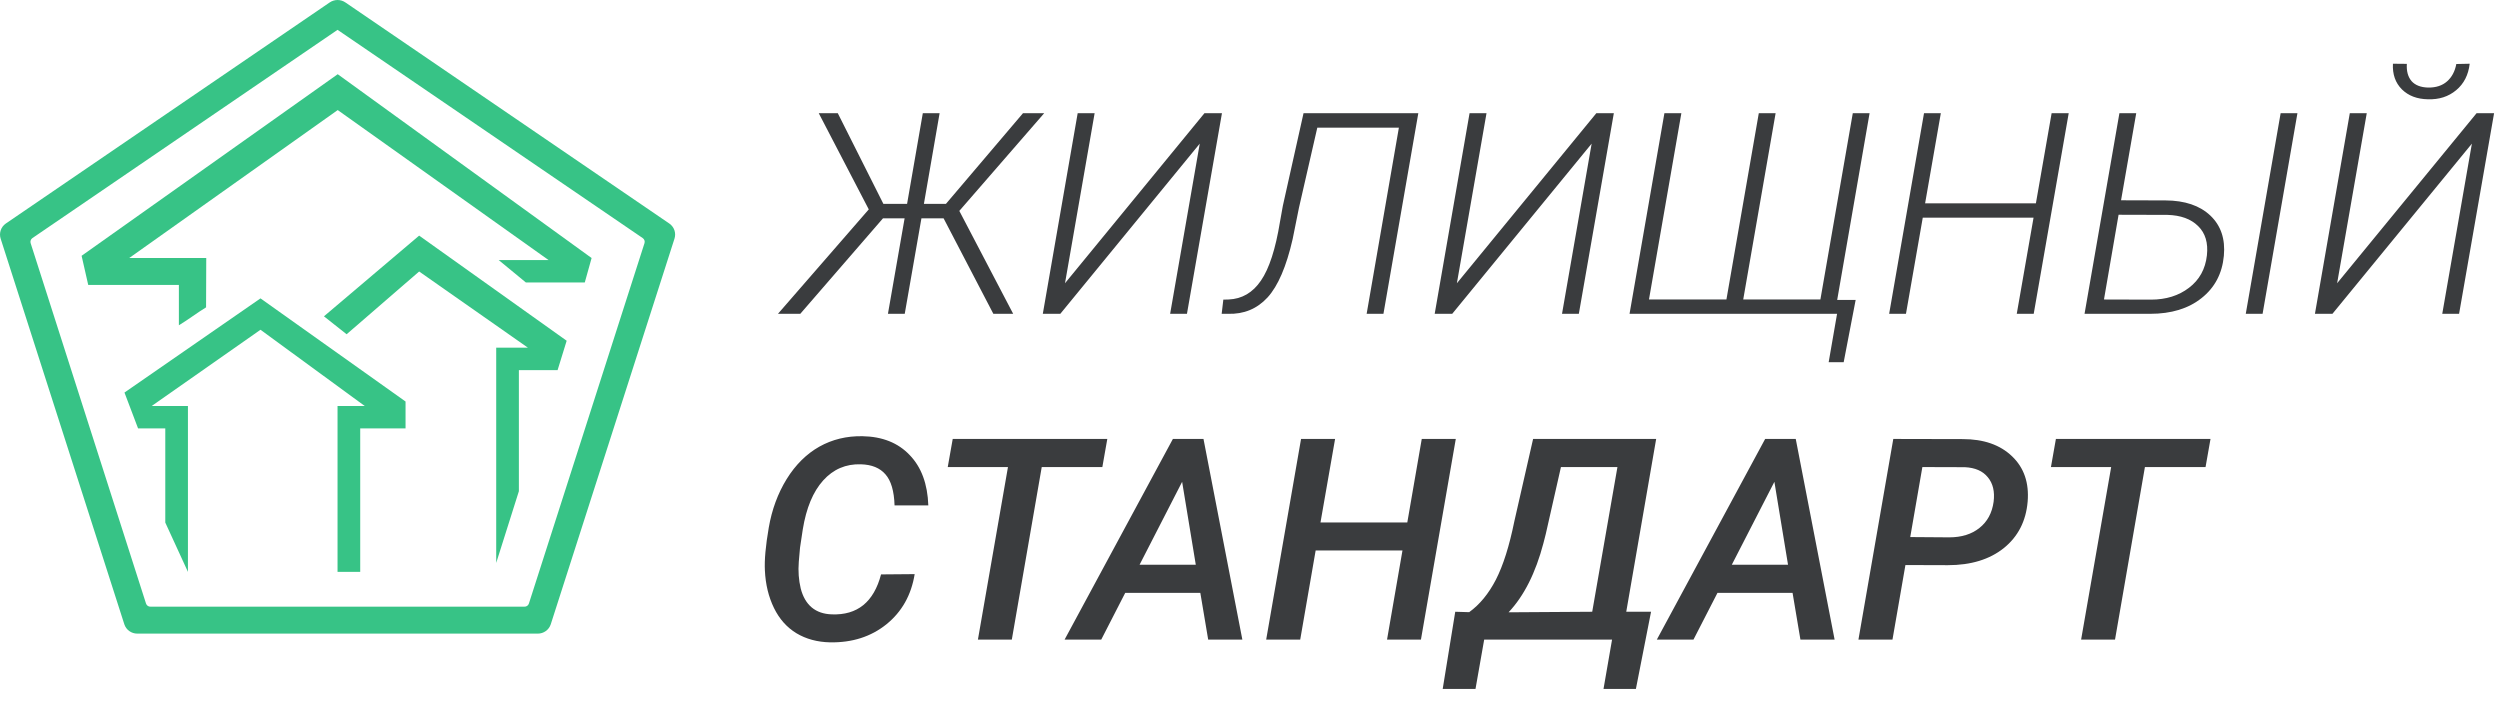 <svg width="114" height="32" viewBox="0 0 114 32" fill="none" xmlns="http://www.w3.org/2000/svg">
<path d="M43.028 9.956H42.017L41.256 14.31H40.49L41.25 9.956H40.264L36.493 14.31H35.475L39.616 9.548L37.335 5.162H38.203L40.282 9.296H41.363L42.08 5.162H42.846L42.13 9.296H43.135L46.648 5.162H47.615L43.745 9.617L46.201 14.31H45.297L43.028 9.956ZM54.923 5.162H55.721L54.125 14.31H53.358L54.709 6.55L48.35 14.31H47.552L49.142 5.162H49.915L48.564 12.916L54.923 5.162ZM64.675 5.162L63.085 14.31H62.319L63.789 5.822H60.069L59.233 9.472L58.944 10.905C58.659 12.153 58.278 13.039 57.801 13.563C57.323 14.082 56.722 14.332 55.997 14.31H55.708L55.784 13.663L56.023 13.657C56.634 13.632 57.126 13.345 57.499 12.796C57.876 12.248 58.165 11.355 58.366 10.12L58.498 9.384L59.441 5.162H64.675ZM72.793 5.162H73.591L71.995 14.31H71.228L72.579 6.55L66.221 14.31H65.422L67.012 5.162H67.785L66.434 12.916L72.793 5.162ZM76.67 5.162L75.193 13.657H78.725L80.201 5.162H80.968L79.491 13.657H83.01L84.487 5.162H85.253L83.776 13.676H84.618L84.072 16.516H83.387L83.77 14.31H74.307L75.897 5.162H76.67ZM92.737 14.31H91.964L92.73 9.925H87.678L86.912 14.31H86.145L87.735 5.162H88.502L87.785 9.271H92.837L93.554 5.162H94.333L92.737 14.31ZM96.72 9.133L98.744 9.139C99.628 9.143 100.31 9.374 100.792 9.83C101.274 10.287 101.479 10.899 101.408 11.665C101.333 12.474 100.993 13.117 100.39 13.594C99.791 14.072 99.01 14.31 98.046 14.31H95.055L96.645 5.162H97.412L96.72 9.133ZM96.607 9.793L95.941 13.657L98.084 13.663C98.771 13.663 99.349 13.483 99.818 13.123C100.292 12.763 100.564 12.271 100.635 11.646C100.698 11.077 100.564 10.63 100.233 10.308C99.906 9.985 99.441 9.816 98.838 9.799L96.607 9.793ZM103.174 14.31H102.407L103.997 5.162H104.763L103.174 14.31ZM112.932 5.162H113.73L112.134 14.31H111.367L112.718 6.55L106.359 14.31H105.561L107.151 5.162H107.924L106.573 12.916L112.932 5.162ZM112.618 2.906C112.559 3.417 112.354 3.819 112.002 4.112C111.65 4.406 111.221 4.544 110.714 4.527C110.219 4.519 109.824 4.368 109.526 4.075C109.229 3.777 109.093 3.388 109.118 2.906L109.752 2.912C109.731 3.243 109.803 3.505 109.966 3.698C110.134 3.886 110.387 3.985 110.726 3.993C111.082 3.997 111.369 3.903 111.587 3.71C111.805 3.518 111.945 3.254 112.008 2.919L112.618 2.906Z" fill="#3A3C3E"/>
<path d="M41.709 26.18C41.554 27.136 41.125 27.898 40.421 28.468C39.717 29.033 38.861 29.308 37.851 29.291C37.269 29.278 36.758 29.14 36.318 28.876C35.882 28.612 35.541 28.229 35.294 27.726C35.047 27.219 34.908 26.648 34.879 26.011C34.854 25.533 34.913 24.884 35.055 24.063C35.197 23.238 35.47 22.498 35.872 21.845C36.278 21.191 36.775 20.699 37.361 20.368C37.952 20.037 38.607 19.878 39.328 19.891C40.237 19.907 40.955 20.194 41.483 20.752C42.015 21.304 42.298 22.069 42.331 23.045H40.792C40.771 22.392 40.633 21.92 40.377 21.631C40.126 21.338 39.751 21.185 39.252 21.172C38.57 21.151 37.998 21.397 37.537 21.908C37.076 22.419 36.766 23.162 36.607 24.138L36.481 24.974L36.425 25.615C36.391 26.046 36.421 26.453 36.513 26.834C36.609 27.211 36.777 27.5 37.016 27.701C37.254 27.898 37.558 28.003 37.927 28.015C39.095 28.061 39.845 27.454 40.176 26.193L41.709 26.18ZM50.267 21.298H47.503L46.139 29.165H44.593L45.963 21.298H43.217L43.444 20.016H50.493L50.267 21.298ZM54.735 27.035H51.31L50.217 29.165H48.546L53.484 20.016H54.879L56.651 29.165H55.093L54.735 27.035ZM51.964 25.753H54.528L53.905 21.971L51.964 25.753ZM64.795 29.165H63.249L63.953 25.1H59.994L59.29 29.165H57.738L59.328 20.016H60.88L60.214 23.824H64.173L64.832 20.016H66.384L64.795 29.165ZM74.597 31.415H73.12L73.51 29.165H67.679L67.283 31.415H65.787L66.359 27.896L66.994 27.915C67.476 27.567 67.882 27.073 68.213 26.432C68.544 25.787 68.825 24.899 69.055 23.767L69.909 20.016H75.521L74.157 27.896H75.288L74.597 31.415ZM68.791 27.921L72.605 27.896L73.755 21.298H71.179L70.487 24.352L70.381 24.767C70.025 26.124 69.495 27.175 68.791 27.921ZM81.741 27.035H78.317L77.223 29.165H75.552L80.491 20.016H81.886L83.658 29.165H82.099L81.741 27.035ZM78.97 25.753H81.534L80.912 21.971L78.97 25.753ZM86.887 25.766L86.297 29.165H84.745L86.334 20.016L89.501 20.023C90.456 20.023 91.206 20.284 91.751 20.808C92.295 21.328 92.532 22.017 92.461 22.875C92.385 23.763 92.023 24.469 91.374 24.993C90.724 25.512 89.874 25.772 88.823 25.772L86.887 25.766ZM87.107 24.49L88.885 24.503C89.447 24.503 89.906 24.36 90.262 24.075C90.622 23.791 90.838 23.393 90.909 22.882C90.967 22.417 90.879 22.044 90.645 21.763C90.415 21.478 90.065 21.325 89.596 21.304L87.66 21.298L87.107 24.49ZM100.573 21.298H97.808L96.445 29.165H94.899L96.269 21.298H93.523L93.749 20.016H100.799L100.573 21.298Z" fill="#3A3C3E"/>
<path d="M15.392 1.36L29.31 10.858C29.346 10.883 29.373 10.919 29.387 10.96C29.402 11.001 29.402 11.046 29.389 11.088L24.118 27.521C24.104 27.564 24.076 27.602 24.039 27.628C24.002 27.654 23.956 27.666 23.911 27.664H6.865C6.819 27.666 6.774 27.654 6.737 27.628C6.7 27.602 6.672 27.564 6.658 27.521L1.397 11.088C1.384 11.046 1.384 11.001 1.399 10.96C1.413 10.919 1.44 10.883 1.476 10.858L15.392 1.36ZM15.392 7.218e-07C15.262 0.001 15.136 0.041 15.03 0.114L0.258 10.198C0.151 10.274 0.071 10.382 0.031 10.506C-0.01 10.63 -0.01 10.763 0.031 10.887L5.67 28.47C5.711 28.593 5.789 28.7 5.895 28.776C6.001 28.852 6.128 28.893 6.259 28.893H24.525C24.656 28.893 24.783 28.852 24.889 28.776C24.995 28.7 25.073 28.593 25.114 28.47L30.755 10.887C30.796 10.763 30.796 10.63 30.756 10.506C30.715 10.382 30.635 10.274 30.528 10.198L15.754 0.114C15.648 0.04 15.522 -0 15.392 7.218e-07Z" fill="#37C386"/>
<path d="M9.397 14.015C9.054 14.22 8.502 14.629 8.157 14.833V12.993H4.023L3.721 11.664L15.4 3.384L26.977 11.766L26.666 12.88H23.979L22.739 11.858H25.013L15.4 5.019L5.891 11.766H9.405L9.397 14.015Z" fill="#37C386"/>
<path d="M8.57 26.078L7.537 23.829V19.535H6.296L5.676 17.9L11.878 13.606L18.493 18.309V19.535H16.426V26.078H15.392V18.513H16.632L11.878 15.037L6.917 18.513H8.57V26.078Z" fill="#37C386"/>
<path d="M23.661 22.398L22.627 25.669V15.855H24.074L19.113 12.38L15.806 15.242L14.772 14.424L19.113 10.744L25.84 15.538L25.426 16.878H23.661V22.398Z" fill="#37C386"/>
</svg>
